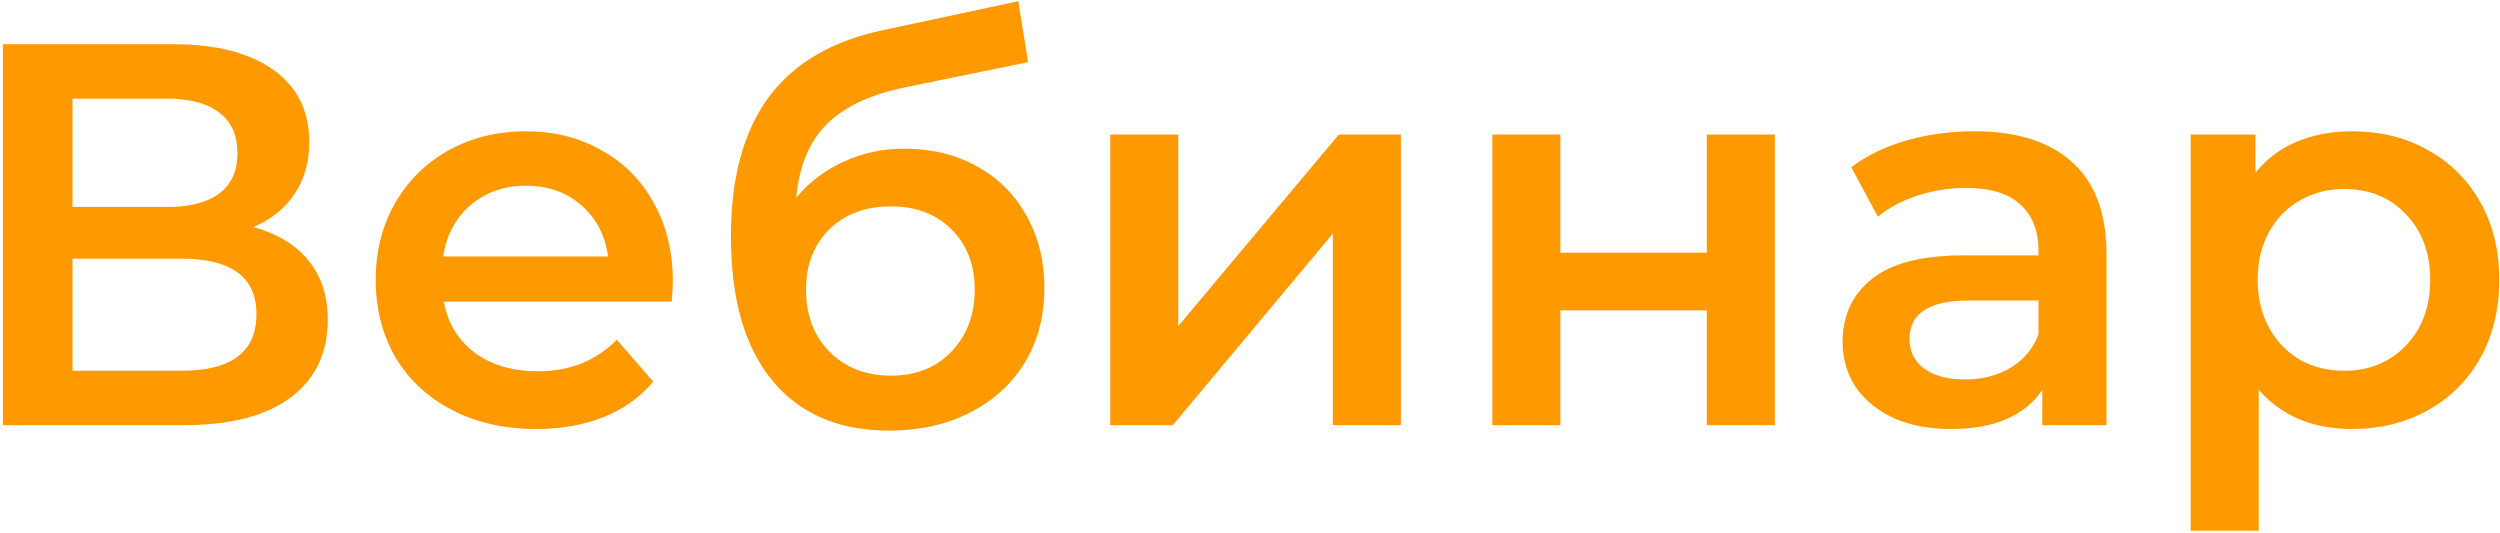 <?xml version="1.0" encoding="UTF-8"?> <svg xmlns="http://www.w3.org/2000/svg" width="441" height="94" viewBox="0 0 441 94" fill="none"> <path d="M44.664 40.056C48.952 41.208 52.216 43.192 54.456 46.008C56.696 48.76 57.816 52.216 57.816 56.376C57.816 62.264 55.64 66.84 51.288 70.104C46.936 73.368 40.632 75 32.376 75H0.504V7.8H30.552C38.104 7.8 43.992 9.304 48.216 12.312C52.44 15.32 54.552 19.576 54.552 25.08C54.552 28.6 53.688 31.64 51.96 34.2C50.296 36.76 47.864 38.712 44.664 40.056ZM12.792 36.504H29.496C33.528 36.504 36.6 35.704 38.712 34.104C40.824 32.504 41.88 30.136 41.88 27C41.88 23.864 40.824 21.496 38.712 19.896C36.6 18.232 33.528 17.4 29.496 17.4H12.792V36.504ZM31.992 65.4C40.824 65.4 45.24 62.072 45.24 55.416C45.24 48.888 40.824 45.624 31.992 45.624H12.792V65.4H31.992ZM118.689 49.656C118.689 50.488 118.625 51.672 118.497 53.208H78.273C78.977 56.984 80.801 59.992 83.745 62.232C86.753 64.408 90.465 65.496 94.881 65.496C100.513 65.496 105.153 63.64 108.801 59.928L115.233 67.32C112.929 70.072 110.017 72.152 106.497 73.56C102.977 74.968 99.009 75.672 94.593 75.672C88.961 75.672 84.001 74.552 79.713 72.312C75.425 70.072 72.097 66.968 69.729 63C67.425 58.968 66.273 54.424 66.273 49.368C66.273 44.376 67.393 39.896 69.633 35.928C71.937 31.896 75.105 28.76 79.137 26.52C83.169 24.28 87.713 23.16 92.769 23.16C97.761 23.16 102.209 24.28 106.113 26.52C110.081 28.696 113.153 31.8 115.329 35.832C117.569 39.8 118.689 44.408 118.689 49.656ZM92.769 32.76C88.929 32.76 85.665 33.912 82.977 36.216C80.353 38.456 78.753 41.464 78.177 45.24H107.265C106.753 41.528 105.185 38.52 102.561 36.216C99.937 33.912 96.673 32.76 92.769 32.76ZM159.558 26.232C164.422 26.232 168.71 27.288 172.422 29.4C176.134 31.448 179.014 34.328 181.062 38.04C183.174 41.752 184.23 46.008 184.23 50.808C184.23 55.736 183.078 60.12 180.774 63.96C178.47 67.736 175.238 70.68 171.078 72.792C166.918 74.904 162.182 75.96 156.87 75.96C147.974 75.96 141.094 73.016 136.23 67.128C131.366 61.24 128.934 52.76 128.934 41.688C128.934 31.384 131.142 23.224 135.558 17.208C139.974 11.192 146.726 7.224 155.814 5.304L179.622 0.216L181.35 10.968L159.75 15.384C153.542 16.664 148.902 18.84 145.83 21.912C142.758 24.984 140.966 29.304 140.454 34.872C142.758 32.12 145.542 30.008 148.806 28.536C152.07 27 155.654 26.232 159.558 26.232ZM157.158 66.264C161.574 66.264 165.126 64.856 167.814 62.04C170.566 59.16 171.942 55.512 171.942 51.096C171.942 46.68 170.566 43.128 167.814 40.44C165.126 37.752 161.574 36.408 157.158 36.408C152.678 36.408 149.062 37.752 146.31 40.44C143.558 43.128 142.182 46.68 142.182 51.096C142.182 55.576 143.558 59.224 146.31 62.04C149.126 64.856 152.742 66.264 157.158 66.264ZM195.845 23.736H207.845V57.528L236.165 23.736H247.109V75H235.109V41.208L206.885 75H195.845V23.736ZM263.252 23.736H275.252V44.568H301.076V23.736H313.076V75H301.076V54.744H275.252V75H263.252V23.736ZM348.262 23.16C355.814 23.16 361.574 24.984 365.542 28.632C369.574 32.216 371.59 37.656 371.59 44.952V75H360.262V68.76C358.79 71 356.678 72.728 353.926 73.944C351.238 75.096 347.974 75.672 344.134 75.672C340.294 75.672 336.934 75.032 334.054 73.752C331.174 72.408 328.934 70.584 327.334 68.28C325.798 65.912 325.03 63.256 325.03 60.312C325.03 55.704 326.726 52.024 330.118 49.272C333.574 46.456 338.982 45.048 346.342 45.048H359.59V44.28C359.59 40.696 358.502 37.944 356.326 36.024C354.214 34.104 351.046 33.144 346.822 33.144C343.942 33.144 341.094 33.592 338.278 34.488C335.526 35.384 333.19 36.632 331.27 38.232L326.566 29.496C329.254 27.448 332.486 25.88 336.262 24.792C340.038 23.704 344.038 23.16 348.262 23.16ZM346.63 66.936C349.638 66.936 352.294 66.264 354.598 64.92C356.966 63.512 358.63 61.528 359.59 58.968V53.016H347.206C340.294 53.016 336.838 55.288 336.838 59.832C336.838 62.008 337.702 63.736 339.43 65.016C341.158 66.296 343.558 66.936 346.63 66.936ZM414.855 23.16C419.847 23.16 424.295 24.248 428.199 26.424C432.167 28.6 435.271 31.672 437.511 35.64C439.751 39.608 440.871 44.184 440.871 49.368C440.871 54.552 439.751 59.16 437.511 63.192C435.271 67.16 432.167 70.232 428.199 72.408C424.295 74.584 419.847 75.672 414.855 75.672C407.943 75.672 402.471 73.368 398.439 68.76V93.624H386.439V23.736H397.863V30.456C399.847 28.024 402.279 26.2 405.159 24.984C408.103 23.768 411.335 23.16 414.855 23.16ZM413.511 65.4C417.927 65.4 421.543 63.928 424.359 60.984C427.239 58.04 428.679 54.168 428.679 49.368C428.679 44.568 427.239 40.696 424.359 37.752C421.543 34.808 417.927 33.336 413.511 33.336C410.631 33.336 408.039 34.008 405.735 35.352C403.431 36.632 401.607 38.488 400.263 40.92C398.919 43.352 398.247 46.168 398.247 49.368C398.247 52.568 398.919 55.384 400.263 57.816C401.607 60.248 403.431 62.136 405.735 63.48C408.039 64.76 410.631 65.4 413.511 65.4Z" fill="#FF9900"></path> </svg> 